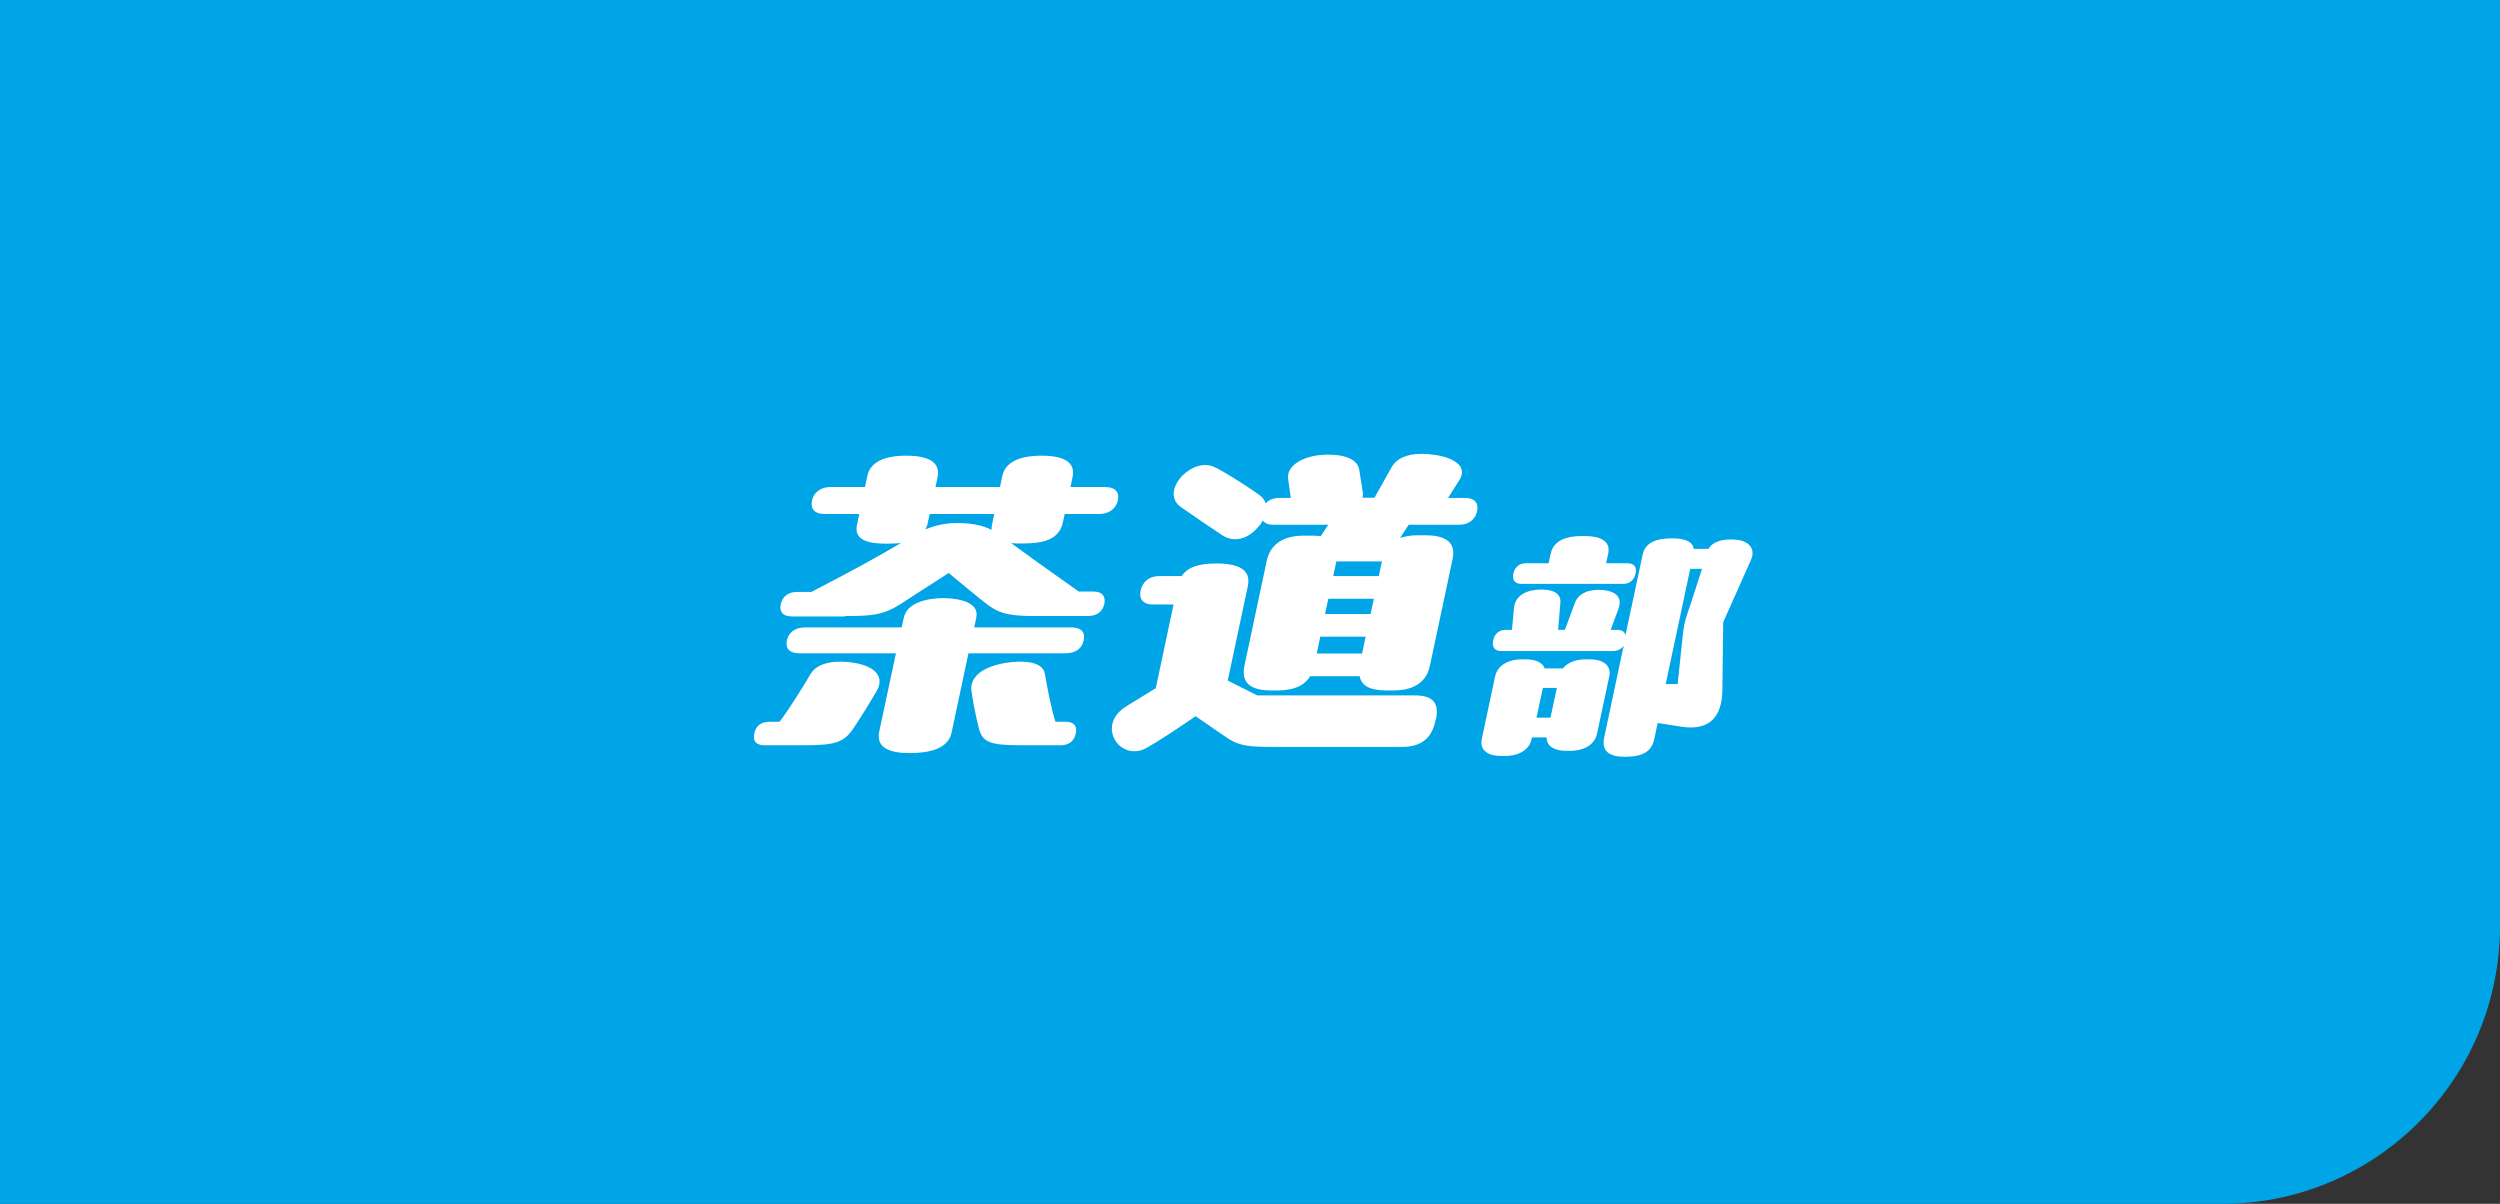 <?xml version="1.0" encoding="UTF-8"?><svg id="_レイヤー_2" xmlns="http://www.w3.org/2000/svg" viewBox="0 0 121.3 58.41"><rect x="0" y="0" width="121.3" height="58.41" fill="#333333" stroke="none"/><g id="text"><path d="M0,0v58.41h107.82c7.44,0,13.48-6.04,13.48-13.48V0H0Z" fill="#00a5e7"/><path d="M75.54,33.38l-.31,1.44h-.68l.31-1.44h.68ZM76.94,31.99c-.41,0-.85.12-1.11.44h-.88c-.12-.32-.5-.44-.92-.44h-.2c-.57,0-1.16.24-1.29.84l-.64,3.01c-.13.61.36.84.93.84h.2c.57,0,1.16-.23,1.29-.84v-.06h.72c0,.47.45.65.95.65h.21c.56,0,1.16-.23,1.29-.84l.59-2.76c.13-.6-.38-.84-.93-.84h-.21ZM82.01,27.6h.57c-.22.68-.51,1.61-.7,2.15-.14.41-.18.63-.23,1.06l-.25,2.38h-.58l1.19-5.59ZM84.96,27.14c.03-.06.05-.11.06-.17.08-.39-.19-.72-.76-.78-.7-.07-1.17.1-1.36.44h-.72c-.05-.36-.44-.51-1.04-.51-.8,0-1.32.21-1.44.8l-.83,3.89c-.05-.17-.19-.25-.4-.25h-.32l.37-1c.2-.53-.05-.85-.72-.93-.65-.06-1.2.12-1.39.63l-.48,1.3h-.33l.11-1.32c.04-.48-.41-.67-1.1-.63-.68.05-1.1.37-1.15.88l-.1,1.07h-.3c-.28,0-.54.15-.61.51-.08.37.11.52.4.52h5.42c.21,0,.39-.09.51-.26l-.95,4.48c-.13.63.25.91,1,.91.89,0,1.31-.26,1.44-.88l.16-.76,1.09.17c1.19.2,1.79-.26,1.98-1.12.04-.18.06-.38.07-.6l.04-3.34,1.36-3.05ZM78.76,28.33c.28,0,.53-.16.6-.51.07-.34-.1-.49-.39-.49h-1.04l.1-.47c.14-.67-.5-.85-1.11-.85h-.22c-.62,0-1.32.18-1.46.85l-.1.47h-1.11c-.27,0-.52.15-.6.49-.08.36.11.51.39.51h4.95ZM66.09,31.71h-2.2l.17-.82h2.2l-.17.82ZM66.66,29.05l-.16.74h-2.21l.16-.74h2.21ZM69.67,34.92c.16-.81-.11-1.18-1.05-1.18h-7.62l-1.43-.72.97-4.56c.18-.82-.42-1.12-1.54-1.12-.89,0-1.39.2-1.66.61h-1.09c-.51,0-.82.3-.91.71-.08.39.1.67.61.67h.99l-.86,4.06-1.4.86c-.43.26-.65.58-.71.89-.06.26,0,.54.13.77.18.31.53.54.94.54.2,0,.4-.05.61-.17.68-.39,1.65-1.04,2.36-1.53l1.38.95c.6.43.99.53,2.11.54h6.53c1.02,0,1.46-.51,1.62-1.28v-.05ZM67.05,27.24l-.15.71h-2.21l.15-.71h2.21ZM57.28,24.59c.73.51,1.1.76,2.01,1.37.6.41,1.28.16,1.72-.35.11-.11.2-.23.26-.36.1.15.28.21.51.21h2.67l-.37.56c-.14-.03-.32-.03-.5-.03h-.33c-.89,0-1.6.34-1.79,1.23l-1.08,5.08c-.19.89.39,1.2,1.28,1.2h.33c.69,0,1.27-.18,1.58-.69h2.4c.09.51.59.69,1.29.69h.33c.89,0,1.6-.31,1.79-1.2l1.1-5.18c.19-.89-.46-1.15-1.35-1.15h-.33c-.33,0-.62.05-.87.13l.42-.64h2.47c.39,0,.75-.21.85-.66.09-.44-.18-.64-.57-.64h-.84l.55-.87c.4-.63-.2-1.07-1.19-1.22-.22-.03-.43-.05-.63-.05-.71,0-1.23.21-1.48.67l-.82,1.46h-.58c.02-.11.03-.23,0-.34l-.16-1.02c-.11-.64-1.02-.77-1.8-.72-.95.07-1.74.53-1.65,1.17l.13.92h-.56c-.26,0-.49.08-.66.26-.05-.15-.14-.28-.29-.39-.67-.49-1.79-1.18-2.12-1.33-.56-.31-1.19-.05-1.6.35-.46.44-.69,1.15-.1,1.55M51.21,35.02c-.22-.69-.39-1.63-.51-2.32-.1-.61-1.04-.67-1.88-.54-1.16.18-1.8.71-1.68,1.4.07.49.19,1.12.35,1.76.17.67.5.84,1.99.84h1.97c.38,0,.66-.16.75-.58.08-.39-.13-.56-.51-.56h-.49ZM41.44,32.16c-.78-.13-1.75-.07-2.11.54-.41.69-.99,1.63-1.5,2.32h-.49c-.38,0-.66.17-.74.56-.09.41.12.58.5.58h1.97c1.5,0,1.9-.16,2.35-.84.43-.64.81-1.27,1.1-1.76.41-.69,0-1.22-1.08-1.4M51.67,31.7c.56,0,.83-.26.91-.63.08-.38-.08-.63-.64-.63h-4.67l.1-.48c.14-.67-.66-.92-1.56-.94-.86,0-1.81.23-1.96.96l-.1.46h-4.66c-.56,0-.83.28-.91.63-.07.33.05.63.64.63h4.65l-.81,3.8c-.17.82.57,1.04,1.47,1.04s1.87-.18,2.04-.99l.82-3.85h4.67ZM48.13,25.46c-.02.1-.02.18-.02.25-.39-.2-.84-.31-1.51-.33-.7-.02-1.23.11-1.7.31.05-.1.1-.21.12-.34l.09-.41h3.13l-.11.53ZM41,29.89c1.56,0,1.97-.08,3.05-.81.69-.46,1.29-.82,1.98-1.28.6.51,1.26,1.04,1.68,1.38.69.56,1.12.71,2.5.71h2.57c.46,0,.72-.23.8-.58.08-.36-.08-.61-.55-.61h-.69c-1.55-1.09-2.29-1.63-3.28-2.35.16.02.34.02.52.02.94,0,1.8-.13,1.99-1.02l.09-.41h1.66c.54,0,.84-.3.92-.67.08-.36-.09-.64-.64-.64h-1.66l.1-.48c.15-.69-.37-1.04-1.49-1.04s-1.78.33-1.92.99l-.11.53h-3.13l.1-.48c.15-.69-.39-1.04-1.51-1.04s-1.76.33-1.9.99l-.11.53h-1.66c-.56,0-.84.33-.91.64-.08.38.07.67.63.67h1.66l-.11.53c-.16.77.6.91,1.45.91.28,0,.53-.02.68-.03-1.26.74-2.13,1.22-4.34,2.37h-.69c-.46,0-.73.25-.8.61-.07.34.09.58.55.58h2.57Z" fill="#fff"/></g></svg>